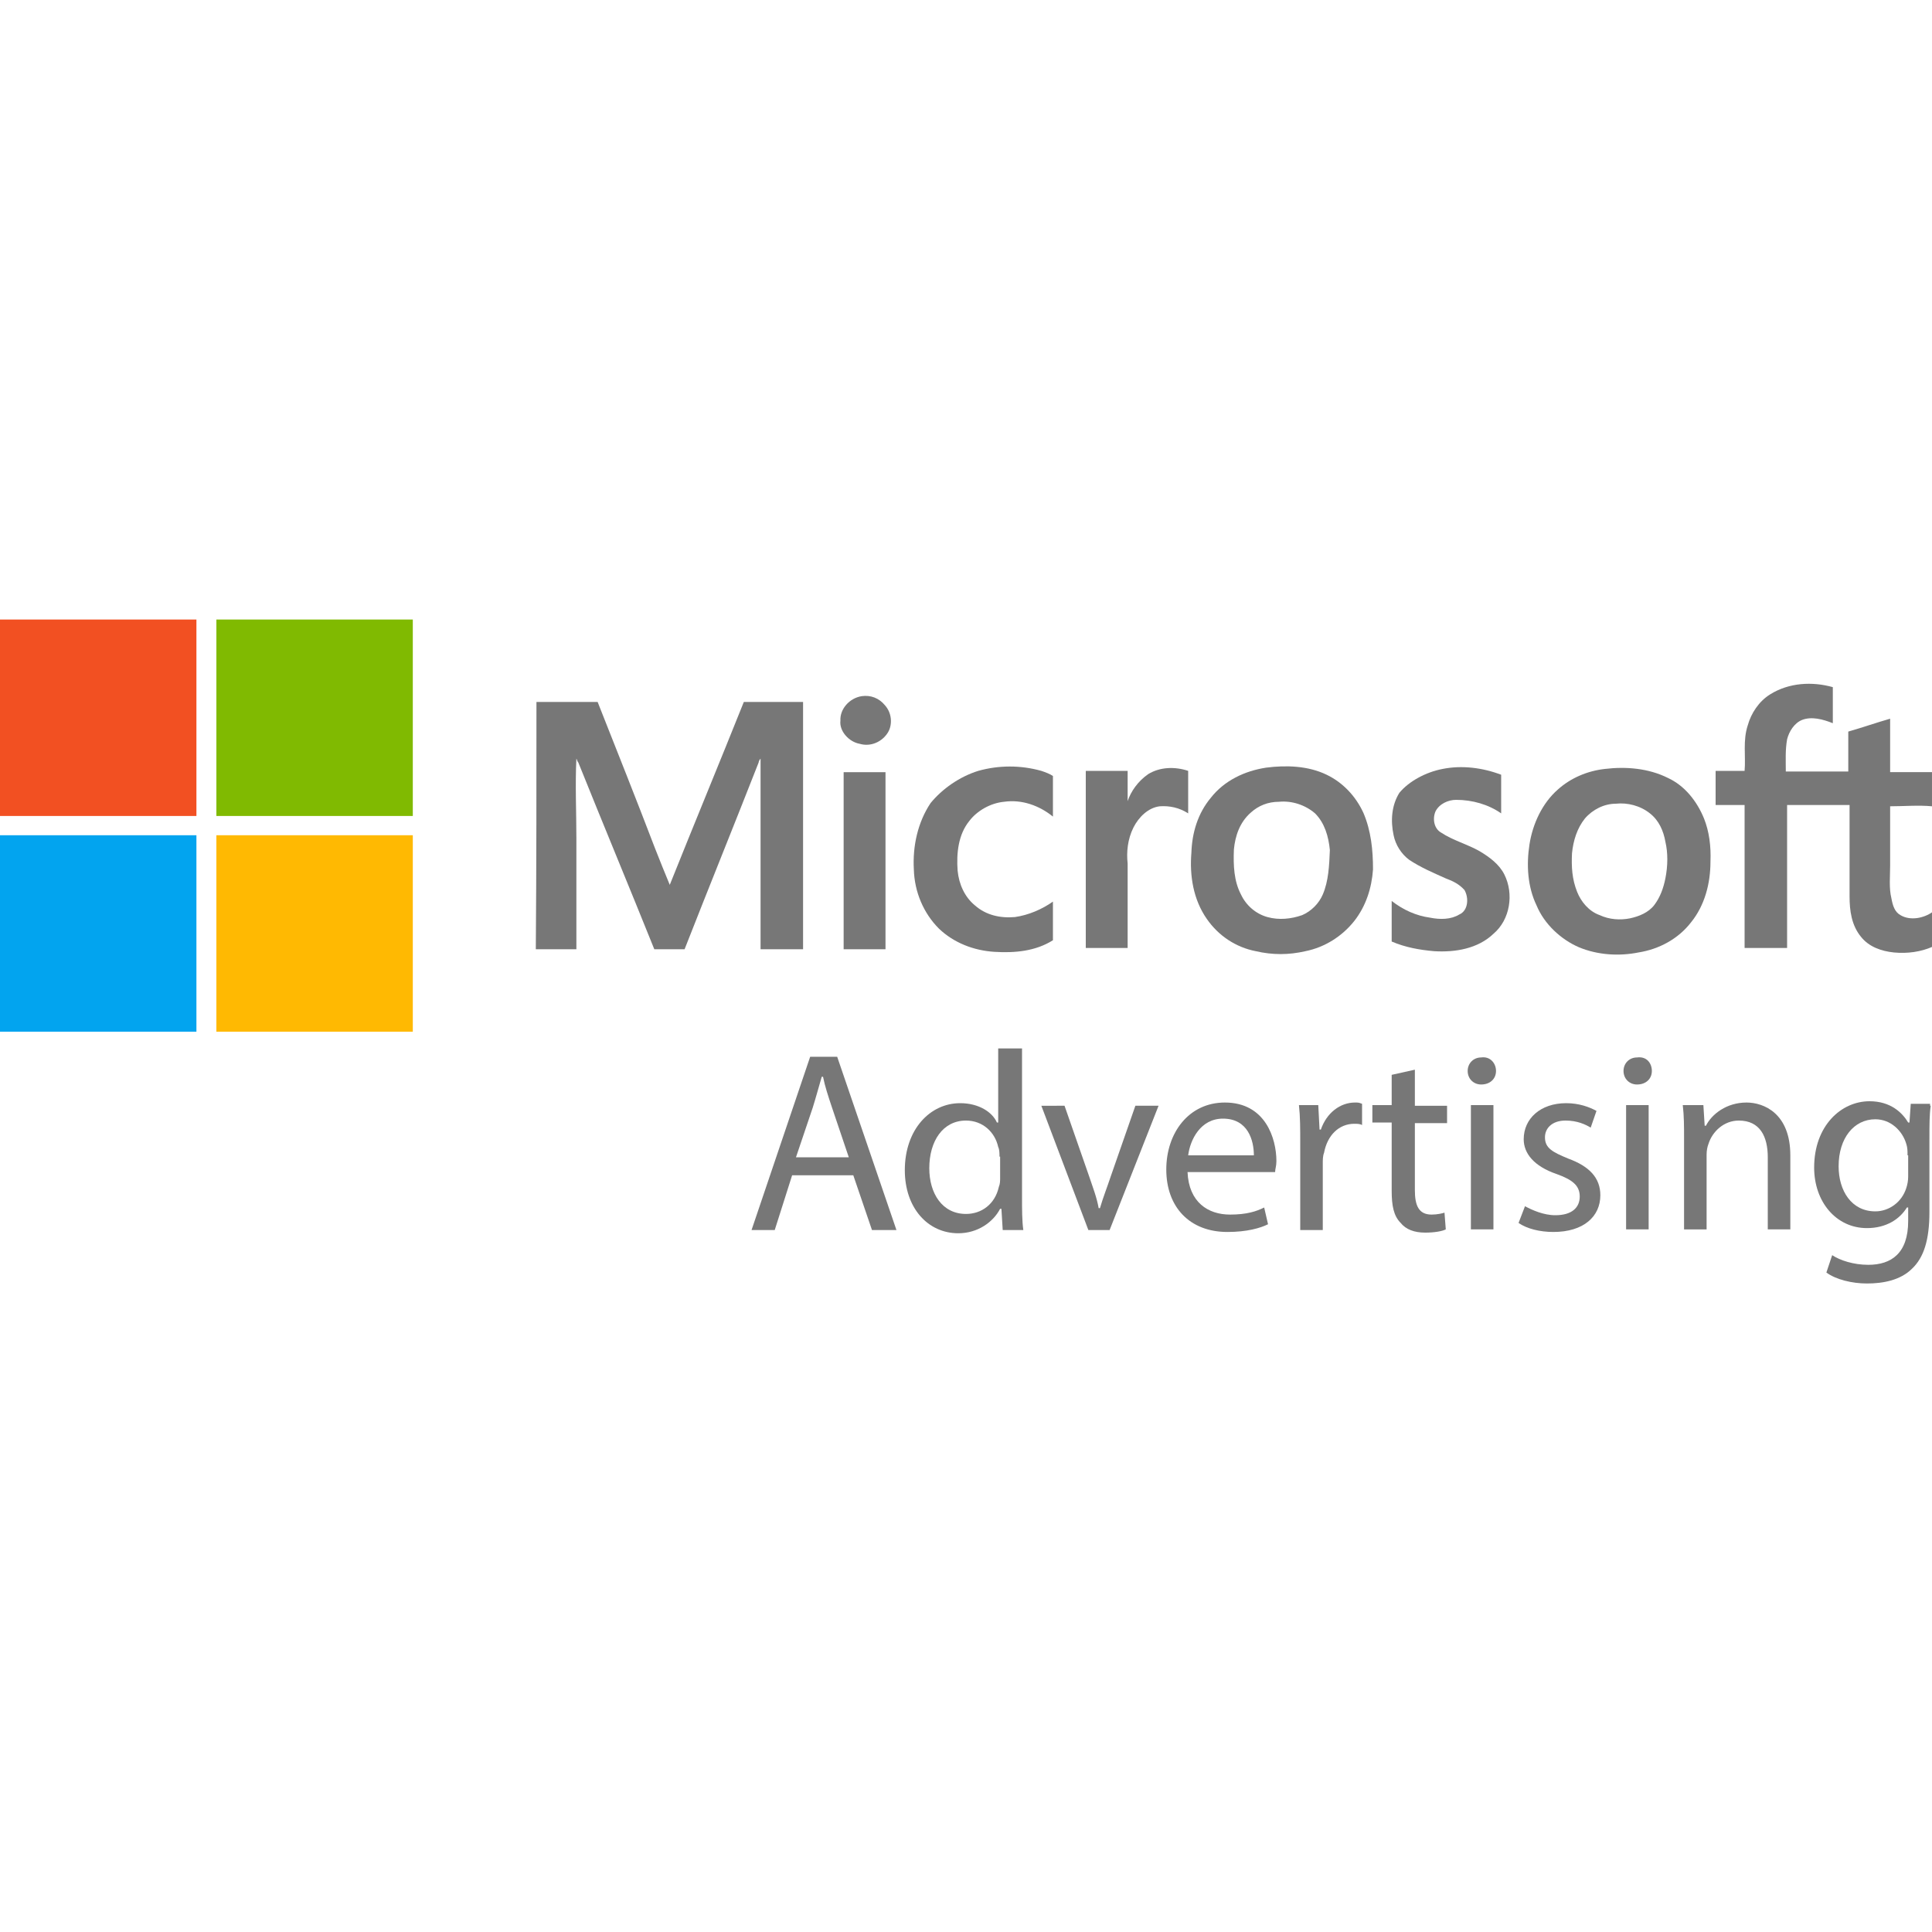 <?xml version="1.0" encoding="utf-8"?>
<!-- Generator: Adobe Illustrator 25.0.0, SVG Export Plug-In . SVG Version: 6.00 Build 0)  -->
<svg version="1.1" id="Capa_1" xmlns="http://www.w3.org/2000/svg" xmlns:xlink="http://www.w3.org/1999/xlink" x="0px" y="0px"
	 viewBox="0 0 300 300" style="enable-background:new 0 0 300 300;" xml:space="preserve">
<style type="text/css">
	.st0{fill:#F25022;}
	.st1{fill:#80BA01;}
	.st2{fill:#777777;}
	.st3{fill:#02A4EF;}
	.st4{fill:#FFB902;}
</style>
<g id="XMLID_1_">
	<g id="XMLID_5_">
		<path id="XMLID_20_" class="st0" d="M0,96.2h30.5c0,10.1,0,20.4,0,30.5c-10.1,0-20.4,0-30.5,0L0,96.2L0,96.2z"/>
		<path id="XMLID_18_" class="st1" d="M33.6,96.2h30.5c0,10.1,0,20.4,0,30.5c-10.1,0-20.4,0-30.5,0C33.6,116.4,33.6,106.3,33.6,96.2
			L33.6,96.2z"/>
		<path id="XMLID_17_" class="st2" d="M274.9,107.8c2.9-1.8,6.5-2,9.7-1.1c0,1.8,0,3.8,0,5.6c-1.5-0.6-3.3-1.1-4.8-0.5
			c-1.2,0.5-2,1.8-2.3,3c-0.3,1.7-0.2,3.3-0.2,5c3.2,0,6.5,0,9.7,0c0-2.1,0-4.2,0-6.2c2.1-0.6,4.4-1.4,6.5-2c0,2.7,0,5.4,0,8.3
			c2.1,0,4.4,0,6.5,0v5.3c-2.1-0.2-4.4,0-6.5,0c0,3,0,6.2,0,9.2c0,1.7-0.2,3.5,0.2,5.1c0.2,1.1,0.5,2.1,1.4,2.6
			c1.5,0.9,3.6,0.5,5-0.5v5.4c-1.8,0.8-3.9,1.1-6,0.9c-2-0.2-3.9-0.9-5.1-2.4c-1.5-1.8-1.8-4.1-1.8-6.3c0-4.7,0-9.5,0-14.2
			c-3.2,0-6.5,0-9.7,0c0,7.4,0,14.8,0,22.2c-2.3,0-4.4,0-6.6,0c0-7.4,0-14.8,0-22.2c-1.5,0-3,0-4.5,0c0-1.8,0-3.5,0-5.3
			c1.5,0,3,0,4.5,0c0.2-2.3-0.3-4.7,0.5-7.1C271.9,110.8,273.1,108.9,274.9,107.8L274.9,107.8z"/>
		<path id="XMLID_16_" class="st2" d="M133.8,108.1c1.4-0.2,2.7,0.3,3.6,1.4c1.1,1.2,1.2,3,0.5,4.2c-0.9,1.5-2.7,2.3-4.4,1.8
			c-1.7-0.3-3.2-2-3-3.6C130.4,110.1,131.9,108.4,133.8,108.1L133.8,108.1z"/>
		<path id="XMLID_15_" class="st2" d="M83.3,109c3.2,0,6.3,0,9.5,0c3,7.6,6,15.1,8.9,22.7c0.8,2,1.5,3.8,2.3,5.7
			c3.8-9.5,7.7-18.9,11.5-28.4c3,0,6.2,0,9.2,0c0,12.8,0,25.7,0,38.4c-2.3,0-4.4,0-6.6,0c0-9.5,0-18.9,0-28.4c0-0.5,0-0.9,0-1.2
			c-0.2,0.2-0.3,0.5-0.3,0.6c-3.8,9.7-7.7,19.3-11.5,29c-1.5,0-3.2,0-4.7,0c-3.9-9.7-7.9-19.3-11.8-29c-0.2-0.2-0.2-0.5-0.3-0.6
			c-0.2,4.1,0,8.3,0,12.4c0,5.7,0,11.5,0,17.2c-2.1,0-4.2,0-6.3,0C83.3,134.6,83.3,121.7,83.3,109L83.3,109z"/>
		<path id="XMLID_14_" class="st2" d="M151.9,119.7c3.2-0.9,6.6-0.9,9.8,0c0.6,0.2,1.4,0.5,1.8,0.8c0,2.1,0,4.2,0,6.3
			c-2.1-1.7-4.8-2.7-7.6-2.3c-2.1,0.2-4.2,1.4-5.4,3c-1.7,2.1-2,5-1.8,7.7c0.2,2.1,1.1,4.1,2.7,5.4c1.7,1.5,3.9,2,6.2,1.8
			c2.1-0.3,4.2-1.2,5.9-2.4c0,2,0,3.9,0,6c-2.7,1.7-5.9,2-9.1,1.8c-3.2-0.2-6.3-1.4-8.6-3.6c-2.4-2.4-3.8-5.7-3.9-9.2
			c-0.2-3.6,0.6-7.3,2.6-10.3C146.3,122.5,149,120.6,151.9,119.7L151.9,119.7z"/>
		<path id="XMLID_13_" class="st2" d="M224,119.4c3-0.6,6.2-0.2,9.1,0.9c0,2,0,4.1,0,6c-2-1.4-4.5-2.1-7-2.1c-1.2,0-2.6,0.6-3.2,1.8
			c-0.5,1.2-0.2,2.7,0.9,3.3c1.8,1.2,4.1,1.8,6,2.9c1.5,0.9,3,2,3.8,3.6c1.5,3,0.9,7-1.7,9.2c-2.4,2.3-5.9,2.9-9.2,2.7
			c-2.3-0.2-4.5-0.6-6.6-1.5c0-2.1,0-4.2,0-6.3c1.8,1.4,3.8,2.3,6,2.6c1.5,0.3,3.2,0.3,4.5-0.5c1.4-0.6,1.5-2.6,0.8-3.8
			c-0.8-0.9-1.8-1.4-2.9-1.8c-2-0.9-3.9-1.7-5.7-2.9c-1.2-0.9-2.1-2.3-2.4-3.8c-0.5-2.3-0.3-4.7,0.9-6.6
			C218.8,121.3,221.4,119.9,224,119.4L224,119.4z"/>
		<path id="XMLID_10_" class="st2" d="M178.3,120.2c1.8-1.1,4.1-1.2,6.2-0.5c0,2.3,0,4.4,0,6.6c-1.4-0.9-2.9-1.2-4.4-1.1
			c-1.8,0.2-3.3,1.7-4.1,3.3c-0.9,1.8-1.1,3.8-0.9,5.6c0,4.4,0,8.8,0,13.1c-2.1,0-4.4,0-6.5,0c0-9.2,0-18.4,0-27.5
			c2.1,0,4.4,0,6.5,0c0,1.5,0,3.2,0,4.7C175.6,122.9,176.7,121.3,178.3,120.2L178.3,120.2z"/>
		<path id="XMLID_9_" class="st2" d="M131,119.9c2.1,0,4.4,0,6.5,0c0,9.2,0,18.4,0,27.5c-2.1,0-4.4,0-6.5,0
			C131,138.2,131,129.1,131,119.9L131,119.9z"/>
		<path id="XMLID_22_" class="st2" d="M211.7,126.2c-1.2-2.6-3.2-4.7-5.7-5.9c-2.9-1.4-6.3-1.5-9.4-1.1c-3.3,0.5-6.5,2-8.6,4.7
			c-2,2.4-2.9,5.4-3,8.5c-0.3,3.6,0.3,7.3,2.4,10.3c1.8,2.6,4.5,4.4,7.6,5c2.6,0.6,5.1,0.6,7.7,0c3-0.6,5.7-2.3,7.6-4.7
			c1.8-2.3,2.7-5.1,2.9-8C213.2,132,212.9,129,211.7,126.2z M205.4,138.9c-0.6,1.4-1.8,2.6-3.2,3.2c-1.7,0.6-3.6,0.8-5.4,0.3
			c-1.8-0.5-3.3-1.8-4.1-3.5c-1.1-2.1-1.2-4.5-1.1-7c0.2-2.1,0.9-4.2,2.6-5.7c1.2-1.1,2.7-1.7,4.4-1.7c2-0.2,4.1,0.5,5.6,1.8
			c1.5,1.5,2.1,3.6,2.3,5.7C206.4,134.4,206.3,136.8,205.4,138.9z"/>
		<path id="XMLID_21_" class="st2" d="M264.6,127.1c-1.1-2.7-3-5.1-5.6-6.3c-3-1.5-6.5-1.8-9.8-1.4c-2.7,0.3-5.3,1.4-7.3,3.2
			c-2.4,2.1-3.9,5.3-4.4,8.5c-0.5,3.2-0.3,6.6,1.1,9.5c1.2,2.9,3.8,5.3,6.6,6.5c2.9,1.2,6.2,1.4,9.2,0.8c3.2-0.5,6.2-2.1,8.2-4.7
			c2.1-2.6,3-6,3-9.4C265.7,131.4,265.4,129.1,264.6,127.1z M258.6,136.4c-0.3,1.5-0.8,2.9-1.7,4.1c-0.9,1.2-2.4,1.8-3.8,2.1
			c-1.5,0.3-3.2,0.2-4.7-0.5c-1.7-0.6-2.9-2.1-3.5-3.6c-0.8-2-0.9-3.9-0.8-6c0.2-2,0.8-3.9,2-5.4c1.2-1.4,3-2.3,4.8-2.3
			c1.8-0.2,3.8,0.3,5.3,1.5c1.4,1.1,2.1,2.7,2.4,4.4C259,132.4,259,134.4,258.6,136.4z"/>
		<path id="XMLID_7_" class="st3" d="M0,129.7c10.1,0,20.4,0,30.5,0c0,10.1,0,20.4,0,30.5H0V129.7L0,129.7z"/>
		<path id="XMLID_6_" class="st4" d="M33.6,129.7c10.1,0,20.4,0,30.5,0c0,10.1,0,20.4,0,30.5H33.6C33.6,150.1,33.6,139.8,33.6,129.7
			L33.6,129.7z"/>
	</g>
	<g id="XMLID_4_">
		<path id="XMLID_11_" class="st2" d="M123,182.5l-2.7,8.5h-3.6l9.1-26.9h4.2l9.2,26.9h-3.8l-2.9-8.5H123z M131.8,179.7l-2.6-7.7
			c-0.6-1.8-1.1-3.3-1.4-4.8h-0.2c-0.5,1.7-0.9,3.2-1.4,4.8l-2.6,7.7H131.8z"/>
		<path id="XMLID_25_" class="st2" d="M158.7,162.7v23.3c0,1.7,0,3.6,0.2,5h-3.2l-0.2-3.3h-0.2c-1.1,2.1-3.5,3.8-6.5,3.8
			c-4.7,0-8.3-3.9-8.3-9.8c0-6.3,3.9-10.4,8.6-10.4c2.9,0,5,1.4,5.7,3h0.2v-11.5H158.7z M155.2,179.6c0-0.5,0-1.1-0.2-1.5
			c-0.5-2.3-2.4-4.1-5-4.1c-3.6,0-5.7,3.2-5.7,7.4c0,3.9,2,7.1,5.7,7.1c2.4,0,4.5-1.5,5.1-4.2c0.2-0.5,0.2-0.9,0.2-1.5v-3.2H155.2z"
			/>
		<path id="XMLID_28_" class="st2" d="M165.3,171.7l3.8,10.9c0.6,1.8,1.2,3.3,1.5,5h0.2c0.5-1.7,1.1-3.2,1.7-5l3.8-10.9h3.6
			l-7.6,19.3H169l-7.3-19.3H165.3z"/>
		<path id="XMLID_30_" class="st2" d="M184.4,182c0.2,4.7,3.2,6.6,6.6,6.6c2.6,0,4.1-0.5,5.3-1.1l0.6,2.6c-1.2,0.6-3.3,1.2-6.3,1.2
			c-5.9,0-9.5-3.9-9.5-9.7c0-5.7,3.5-10.4,9.1-10.4c6.3,0,8,5.6,8,9.1c0,0.8-0.2,1.2-0.2,1.7L184.4,182L184.4,182z M194.7,179.4
			c0-2.3-0.9-5.7-4.8-5.7c-3.5,0-5.1,3.3-5.4,5.7H194.7z"/>
		<path id="XMLID_33_" class="st2" d="M201.9,177.6c0-2.3,0-4.2-0.2-6h3l0.2,3.8h0.2c0.9-2.6,3-4.2,5.3-4.2c0.5,0,0.6,0,1.1,0.2v3.3
			c-0.3-0.2-0.8-0.2-1.2-0.2c-2.4,0-4.2,1.8-4.7,4.5c-0.2,0.5-0.2,1.1-0.2,1.7v10.3h-3.5V177.6z"/>
		<path id="XMLID_35_" class="st2" d="M219.7,166.1v5.6h5v2.7h-5v10.4c0,2.4,0.6,3.8,2.6,3.8c0.9,0,1.7-0.2,2-0.3l0.2,2.6
			c-0.6,0.3-1.8,0.5-3.2,0.5c-1.7,0-3-0.5-3.8-1.5c-1.1-1.1-1.4-2.7-1.4-5v-10.6h-3v-2.7h3v-4.7L219.7,166.1z"/>
		<path id="XMLID_37_" class="st2" d="M232.3,166.3c0,1.2-0.9,2.1-2.3,2.1c-1.2,0-2.1-0.9-2.1-2.1c0-1.2,0.9-2.1,2.1-2.1
			C231.4,164,232.3,165.1,232.3,166.3z M228.4,190.9v-19.3h3.5v19.3H228.4z"/>
		<path id="XMLID_40_" class="st2" d="M236.8,187.3c1.1,0.6,2.9,1.4,4.7,1.4c2.6,0,3.8-1.2,3.8-2.9c0-1.7-1.1-2.6-3.6-3.5
			c-3.5-1.2-5.1-3.2-5.1-5.4c0-3.2,2.6-5.6,6.6-5.6c2,0,3.6,0.6,4.7,1.2l-0.9,2.6c-0.8-0.5-2.1-1.1-3.9-1.1c-2.1,0-3.2,1.2-3.2,2.6
			c0,1.7,1.2,2.3,3.6,3.3c3.3,1.2,5,3,5,5.7c0,3.3-2.6,5.7-7.3,5.7c-2.1,0-4.1-0.5-5.4-1.4L236.8,187.3z"/>
		<path id="XMLID_42_" class="st2" d="M256.5,166.3c0,1.2-0.9,2.1-2.3,2.1c-1.2,0-2.1-0.9-2.1-2.1c0-1.2,0.9-2.1,2.1-2.1
			C255.7,164,256.5,165.1,256.5,166.3z M252.5,190.9v-19.3h3.5v19.3H252.5z"/>
		<path id="XMLID_45_" class="st2" d="M261.5,176.9c0-2,0-3.6-0.2-5.3h3.2l0.2,3.2h0.2c0.9-1.8,3.2-3.6,6.3-3.6
			c2.7,0,6.8,1.7,6.8,8.2v11.5h-3.5v-11.2c0-3.2-1.2-5.7-4.5-5.7c-2.3,0-4.1,1.7-4.7,3.6c-0.2,0.5-0.3,1.1-0.3,1.7v11.6h-3.5V176.9z
			"/>
		<path id="XMLID_47_" class="st2" d="M299.8,171.7c-0.2,1.4-0.2,2.9-0.2,5.3v11.2c0,4.4-0.9,7.1-2.7,8.8c-1.8,1.8-4.5,2.3-7,2.3
			c-2.3,0-4.8-0.6-6.3-1.7l0.9-2.7c1.2,0.8,3.3,1.5,5.6,1.5c3.6,0,6.2-1.8,6.2-6.8v-2.1h-0.2c-1.1,1.8-3.2,3.2-6.2,3.2
			c-4.8,0-8.2-4.1-8.2-9.4c0-6.5,4.2-10.3,8.6-10.3c3.3,0,5.1,1.8,6,3.3h0.2l0.2-2.9h3V171.7z M296.2,179.3c0-0.6,0-1.1-0.2-1.7
			c-0.6-2-2.4-3.8-4.8-3.8c-3.3,0-5.7,2.9-5.7,7.3c0,3.8,2,7,5.7,7c2.1,0,4.1-1.4,4.8-3.6c0.2-0.6,0.3-1.2,0.3-1.8v-3.3H296.2z"/>
	</g>
</g>
</svg>
